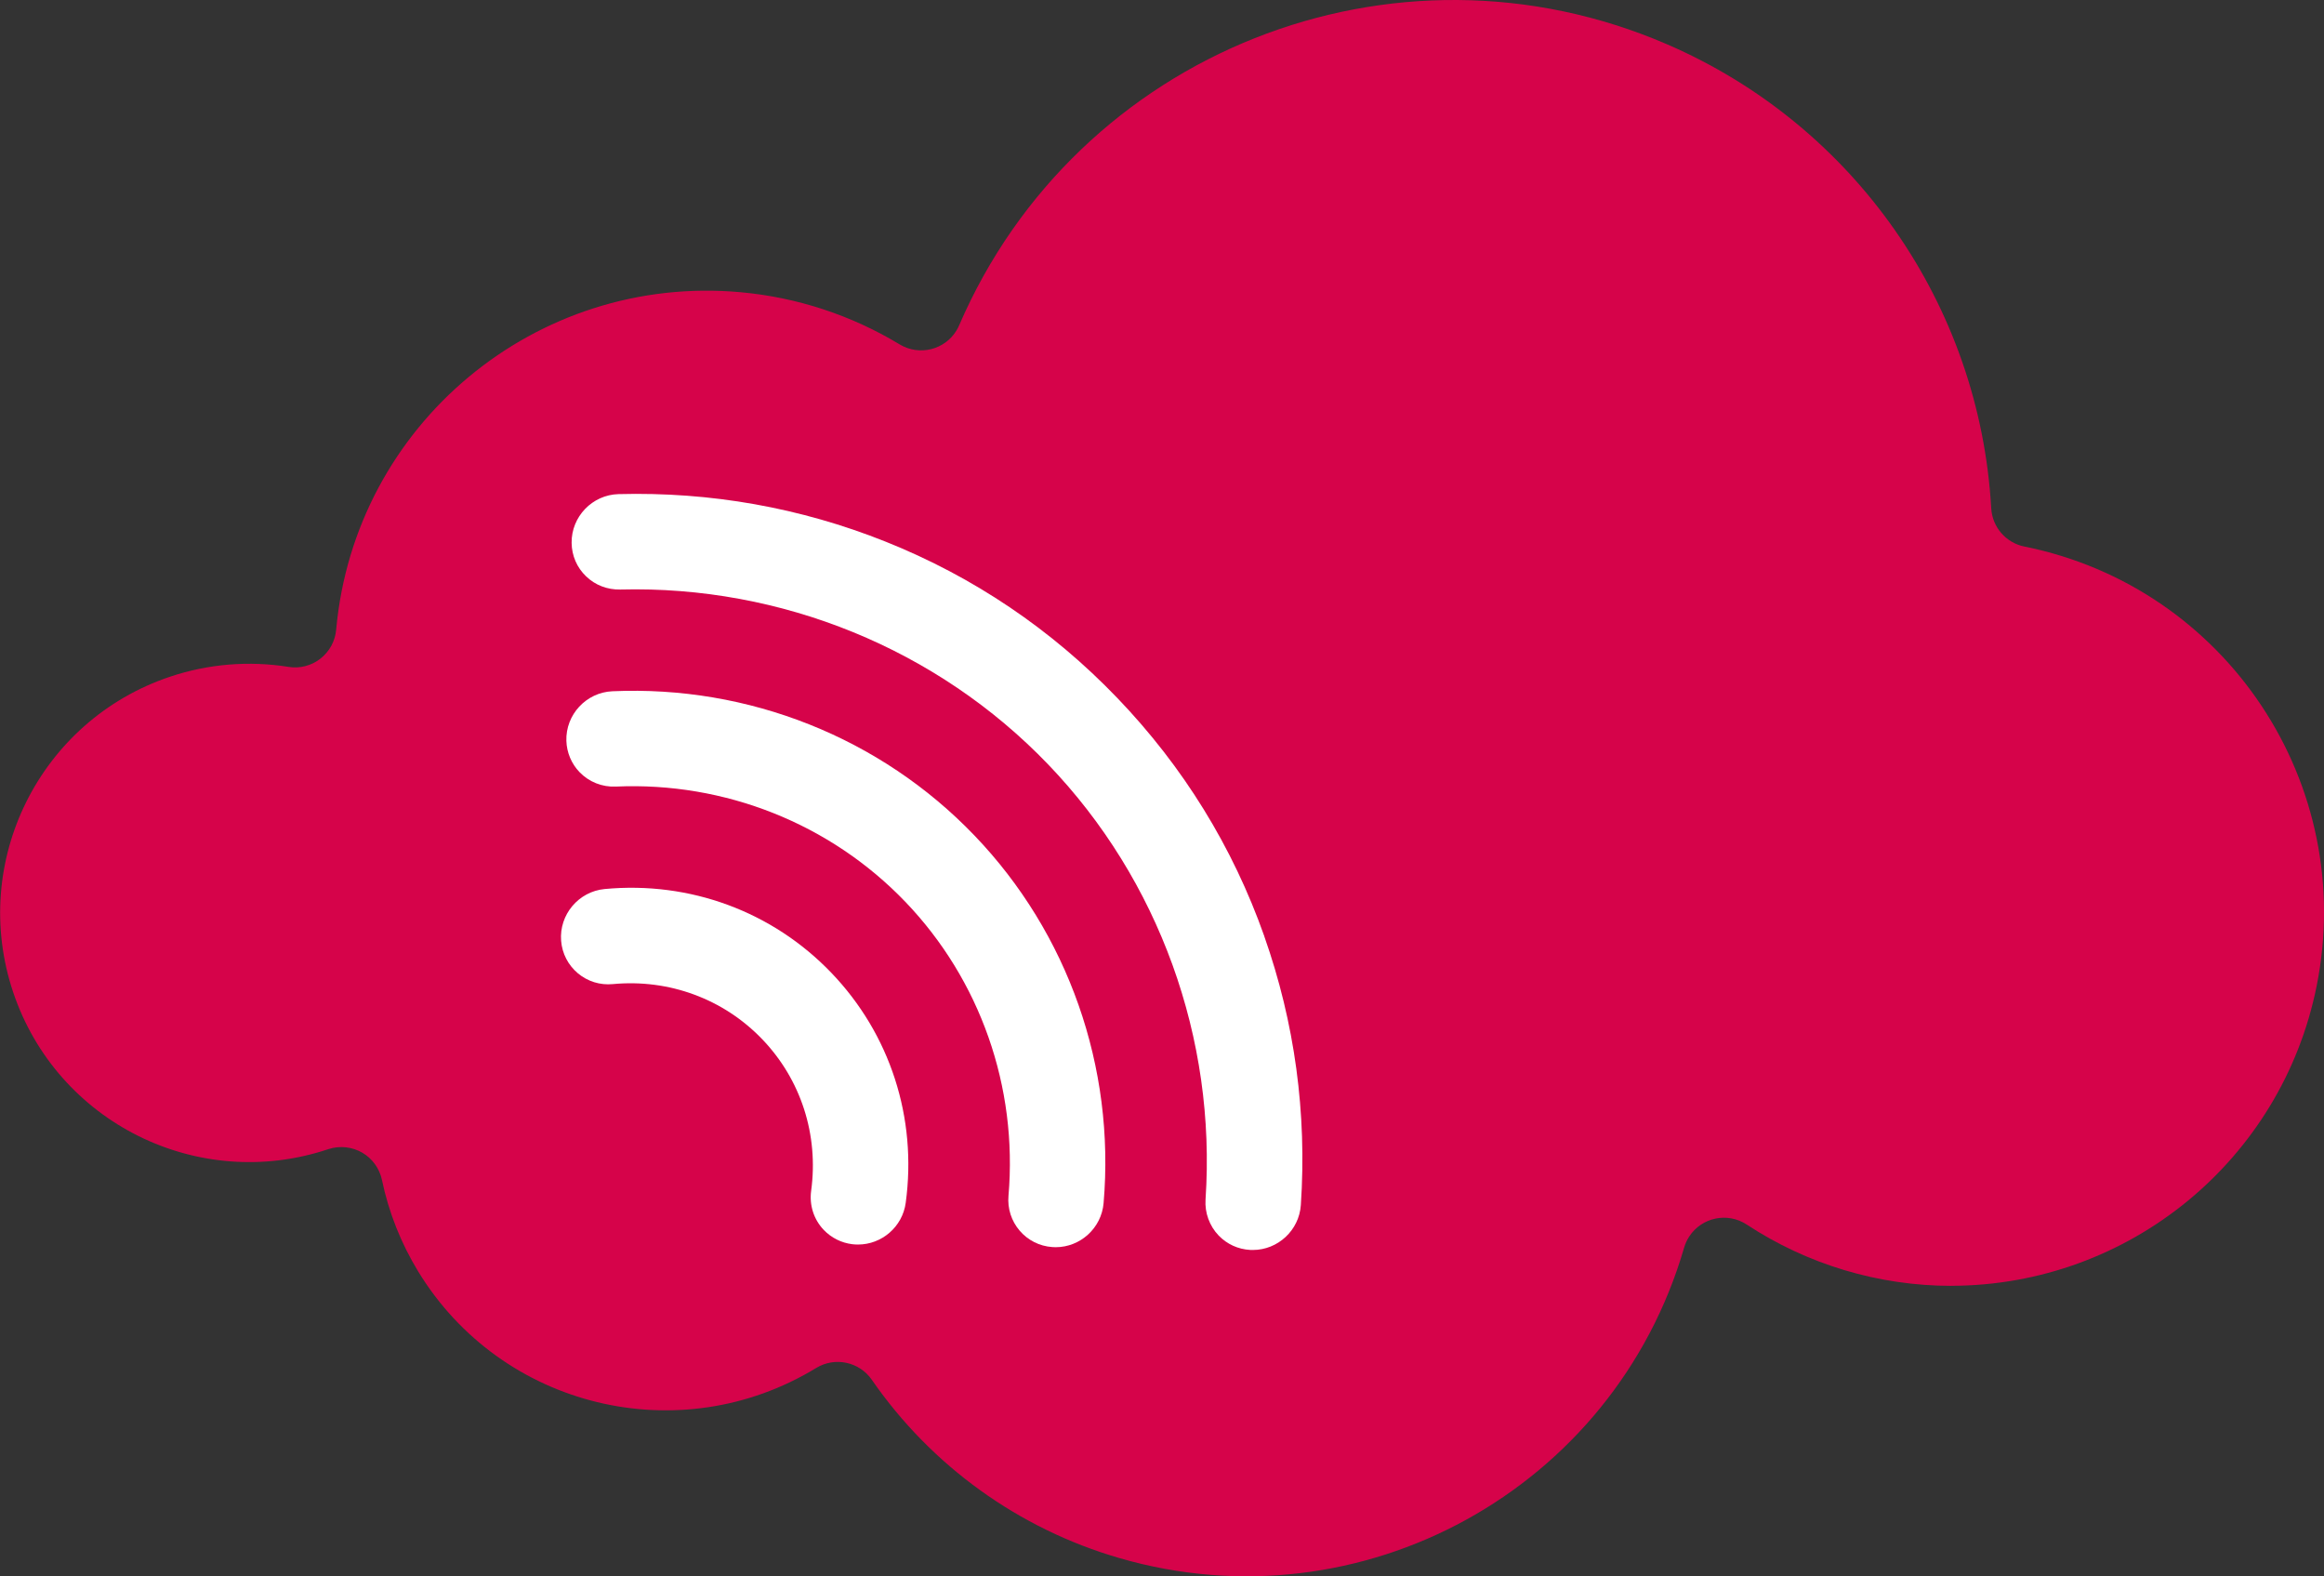 <?xml version="1.0" encoding="UTF-8"?>
<svg id="Layer_2" data-name="Layer 2" xmlns="http://www.w3.org/2000/svg" viewBox="0 0 478.24 324.31">
  <rect x="0" y="0" width="478.24" height="324.31" fill="#333333" stroke="none"/>
  <defs>
    <style>
      .cls-1 {
        fill: #fff;
      }

      .cls-2 {
        fill: #d6034a;
      }
    </style>
  </defs>
  <g id="Icons">
    <g>
      <path class="cls-2" d="m401.56,264.55c-14.97,0-29.62-4.39-42.13-12.62-3.94-2.58-9.23-1.48-11.81,2.46-.46.71-.82,1.48-1.05,2.28-14.45,49.74-66.49,78.34-116.22,63.89-20.7-6.01-38.69-18.97-50.95-36.69-2.57-3.7-7.58-4.77-11.43-2.43-28.11,17.14-64.78,8.25-81.92-19.86-3.54-5.8-6.06-12.16-7.45-18.81-.5-2.37-1.98-4.42-4.07-5.63-2.1-1.2-4.61-1.47-6.91-.73-26.84,9.01-55.9-5.43-64.91-32.27-9.01-26.84,5.43-55.9,32.27-64.91,7.86-2.64,16.23-3.33,24.42-2.02,2.32.37,4.7-.25,6.55-1.71,1.86-1.46,3.03-3.62,3.23-5.97,3.81-42.15,41.08-73.23,83.22-69.41,11.59,1.05,22.79,4.72,32.74,10.74,4.04,2.43,9.28,1.13,11.71-2.9.2-.33.37-.67.52-1.02C221.62,10.73,286.84-15.16,343.04,9.11c38.51,16.63,64.34,53.58,66.72,95.46.22,3.87,3.02,7.11,6.83,7.88,41.58,8.37,68.5,48.86,60.13,90.45-7.21,35.81-38.64,61.58-75.16,61.64Z"/>
      <g>
        <path class="cls-1" d="m124.42,182.91c-5.37.51-9.38,5.29-8.95,10.66.21,2.62,1.44,4.98,3.44,6.67,2.01,1.68,4.56,2.48,7.19,2.23,11.58-1.09,22.78,3.04,30.75,11.34,7.97,8.3,11.64,19.67,10.07,31.19-.4,2.97.55,5.92,2.62,8.07,1.54,1.6,3.61,2.64,5.83,2.91.4.05.8.07,1.2.07,4.87,0,9.14-3.63,9.81-8.58,2.38-17.47-3.2-34.72-15.31-47.33-12.1-12.61-29.11-18.89-46.66-17.23Z"/>
        <path class="cls-1" d="m260.18,192.64c-6.49-18.38-16.66-34.87-30.23-49.01-13.57-14.14-29.63-24.97-47.73-32.2-17.48-6.98-35.97-10.27-54.94-9.77-5.39.14-9.72,4.64-9.65,10.03h0c.03,2.63,1.09,5.08,2.98,6.89,1.89,1.82,4.38,2.76,7.01,2.71,33.19-.86,65.29,12.25,88.09,36,22.8,23.75,34.6,56.37,32.37,89.49-.18,2.74.8,5.43,2.69,7.41,1.71,1.78,4.02,2.84,6.5,2.97.18,0,.36.01.54.01,5.15,0,9.53-4.04,9.88-9.24,1.27-18.94-1.26-37.54-7.52-55.29Z"/>
        <path class="cls-1" d="m126.01,142.22c-5.39.24-9.63,4.82-9.46,10.2.08,2.41,1.04,4.7,2.7,6.43,1.94,2.02,4.66,3.11,7.47,2.98,22.45-1,44.15,7.64,59.57,23.7,15.42,16.06,23.16,38.11,21.24,60.49-.23,2.62.59,5.17,2.29,7.17,1.7,1.99,4.08,3.19,6.7,3.38.24.02.48.03.72.03,5.07,0,9.42-3.93,9.86-9.06,2.4-27.98-7.29-55.56-26.59-75.66-19.29-20.1-46.45-30.91-74.51-29.66Z"/>
      </g>
    </g>
  </g>
</svg>